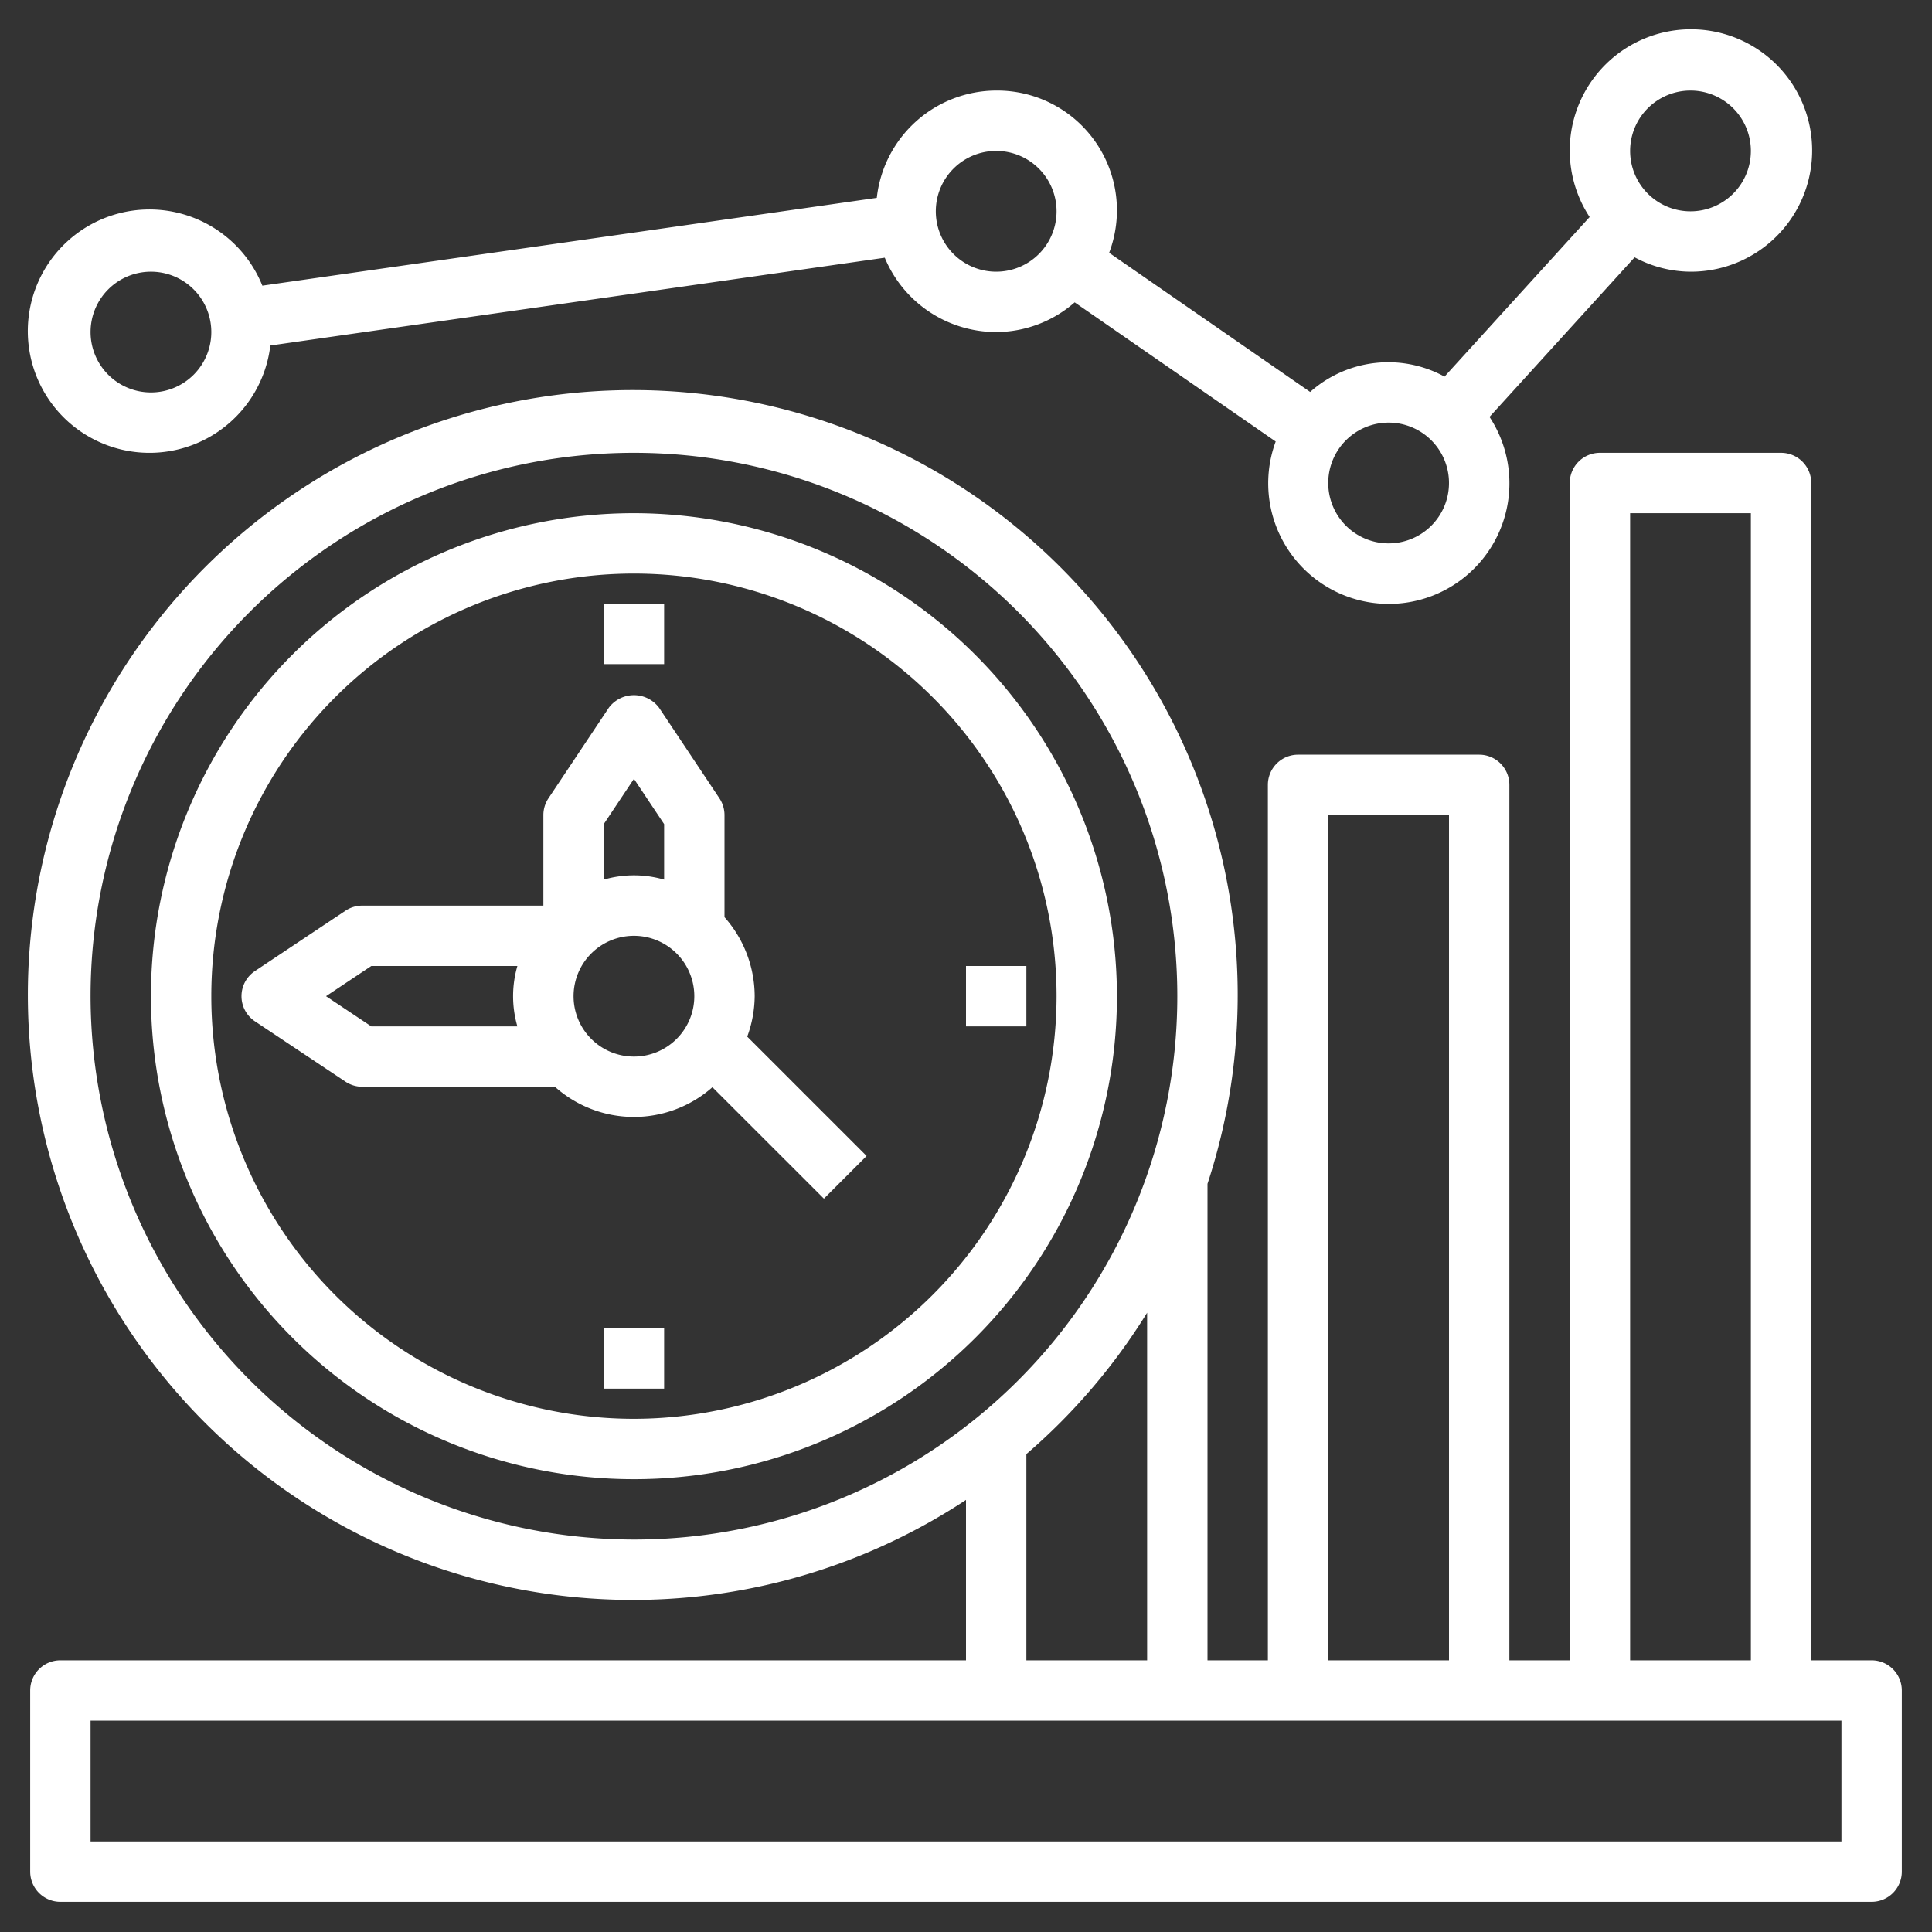 <svg xmlns="http://www.w3.org/2000/svg" xmlns:xlink="http://www.w3.org/1999/xlink" xmlns:svgjs="http://svgjs.dev/svgjs" id="Layer_3" height="300" viewBox="0 0 64 64" width="300" data-name="Layer 3"><rect x="0" y="0" width="64" height="64" fill="#333333" stroke="none"/><g width="100%" height="100%" transform="matrix(1,0,0,1,0,0)"><path d="m21 17a16 16 0 1 0 16 16 16.019 16.019 0 0 0 -16-16zm0 30a14 14 0 1 1 14-14 14.015 14.015 0 0 1 -14 14z" fill="#ffffff" fill-opacity="1" data-original-color="#000000ff" stroke="none" stroke-opacity="1"></path><path d="m25 33a3.962 3.962 0 0 0 -1-2.618v-3.382a1.006 1.006 0 0 0 -.168-.555l-2-3a1.039 1.039 0 0 0 -1.664 0l-2 3a1.006 1.006 0 0 0 -.168.555v3h-6a1.006 1.006 0 0 0 -.555.168l-3 2a1 1 0 0 0 0 1.664l3 2a1.006 1.006 0 0 0 .555.168h6.382a3.925 3.925 0 0 0 5.218.015l3.693 3.692 1.414-1.414-3.954-3.954a3.971 3.971 0 0 0 .247-1.339zm-4-7.2 1 1.5v1.839a3.592 3.592 0 0 0 -2 0v-1.839zm-10.2 7.2 1.5-1h4.839a3.592 3.592 0 0 0 0 2h-4.839zm8.2 0a2 2 0 1 1 2 2 2 2 0 0 1 -2-2z" fill="#ffffff" fill-opacity="1" data-original-color="#000000ff" stroke="none" stroke-opacity="1"></path><path d="m20 20h2v2h-2z" fill="#ffffff" fill-opacity="1" data-original-color="#000000ff" stroke="none" stroke-opacity="1"></path><path d="m20 44h2v2h-2z" fill="#ffffff" fill-opacity="1" data-original-color="#000000ff" stroke="none" stroke-opacity="1"></path><path d="m32 32h2v2h-2z" fill="#ffffff" fill-opacity="1" data-original-color="#000000ff" stroke="none" stroke-opacity="1"></path><path d="m62 55h-2v-39a1 1 0 0 0 -1-1h-6a1 1 0 0 0 -1 1v39h-2v-29a1 1 0 0 0 -1-1h-6a1 1 0 0 0 -1 1v29h-2v-15.785a20.039 20.039 0 1 0 -8 10.471v5.314h-30a1 1 0 0 0 -1 1v6a1 1 0 0 0 1 1h60a1 1 0 0 0 1-1v-6a1 1 0 0 0 -1-1zm-8-38h4v38h-4zm-10 10h4v28h-4zm-41 6a18 18 0 1 1 18 18 18.021 18.021 0 0 1 -18-18zm31 15.169a20.153 20.153 0 0 0 4-4.684v11.515h-4zm27 12.831h-58v-4h58z" fill="#ffffff" fill-opacity="1" data-original-color="#000000ff" stroke="none" stroke-opacity="1"></path><path d="m33 3a3.991 3.991 0 0 0 -3.955 3.554l-20.354 2.909a4.031 4.031 0 1 0 .264 1.983l20.354-2.909a4 4 0 0 0 3.691 2.463 3.964 3.964 0 0 0 2.6-.984l6.659 4.61a3.995 3.995 0 1 0 7.083-.815l4.807-5.287a3.947 3.947 0 0 0 1.851.476 4.015 4.015 0 1 0 -3.341-1.811l-4.807 5.287a3.891 3.891 0 0 0 -4.451.508l-6.659-4.61a3.967 3.967 0 0 0 -3.742-5.374zm-28 10a2 2 0 1 1 2-2 2 2 0 0 1 -2 2zm28-4a2 2 0 1 1 2-2 2 2 0 0 1 -2 2zm23-6a2 2 0 1 1 -2 2 2 2 0 0 1 2-2zm-10 11a2 2 0 1 1 -2 2 2 2 0 0 1 2-2z" fill="#ffffff" fill-opacity="1" data-original-color="#000000ff" stroke="none" stroke-opacity="1"></path></g></svg>
